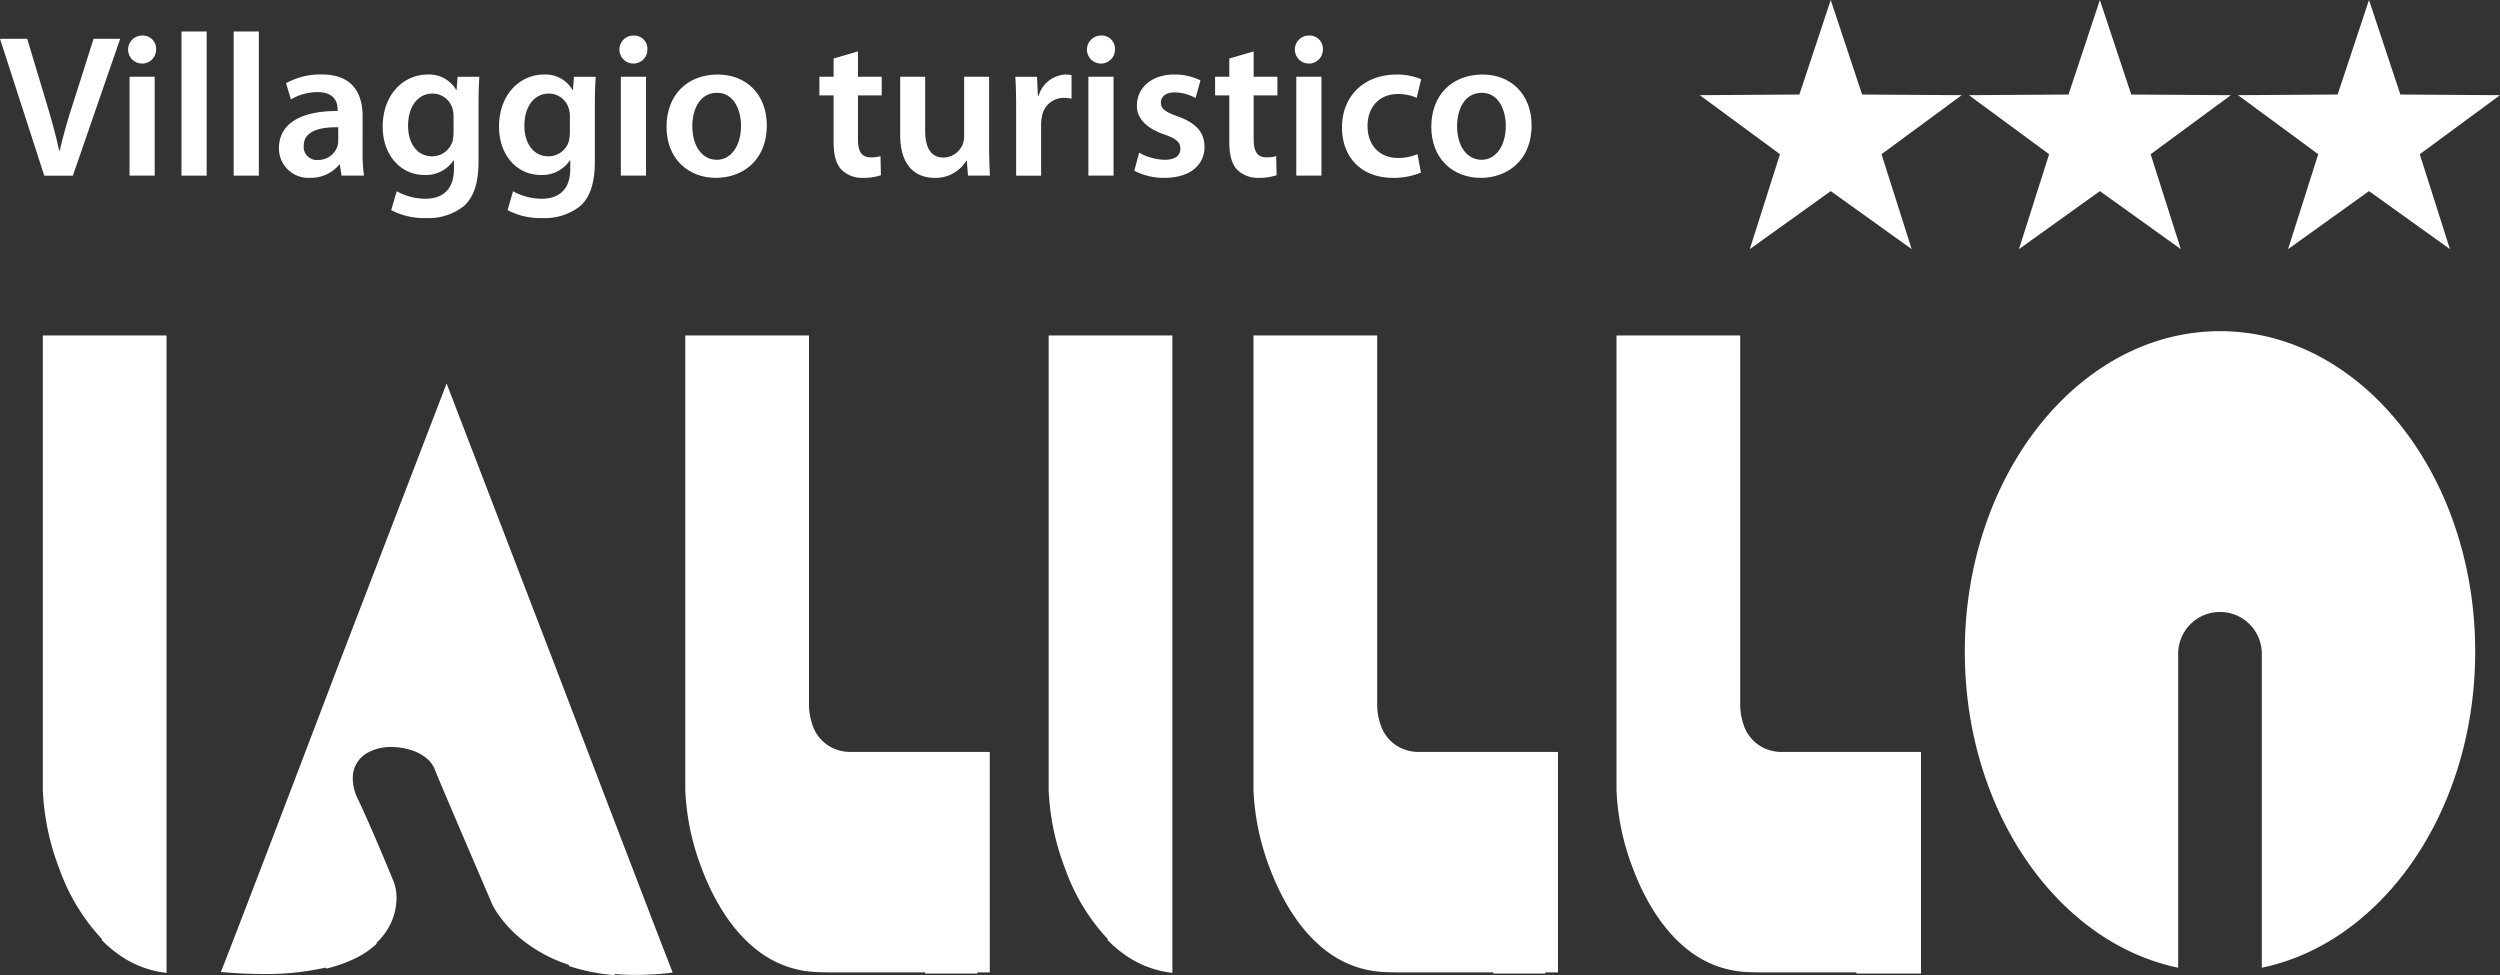 <svg xmlns="http://www.w3.org/2000/svg" width="455.428" height="177.65" viewBox="0 0 455.428 177.65">
  <rect x="0" y="0" width="455.428" height="177.65" fill="#333333" stroke="none"/>
  <g id="logo-negativo" transform="translate(-131.356 -123.406)">
    <g id="Raggruppa_2" data-name="Raggruppa 2" transform="translate(139.16 183.735)">
      <path id="Tracciato_3" data-name="Tracciato 3" d="M100.549,349.231a18.524,18.524,0,0,1-9.137-3.648,22.62,22.62,0,0,1-2.641-2.307v-.21A36.563,36.563,0,0,1,81.1,330.482a45.077,45.077,0,0,1-3.088-14.557c0-1.573,0-3.706,0-6.269V279.609c0-3.967,0-7.984,0-11.921v-2.852c0-3.246,0-6.414,0-9.429v-6.981c0-2.311,0-4.468,0-6.423,0-3.874,0-6.955,0-8.887h22.534Z" transform="translate(-78.015 -232.331)" fill="#fff"/>
      <path id="Tracciato_4" data-name="Tracciato 4" d="M204.867,354.669c-1.383,0-2.695-.062-3.941-.17.029.073.058.146.087.218a36.084,36.084,0,0,1-8.313-1.645c-.031-.08-.061-.159-.092-.239a27.125,27.125,0,0,1-8.711-4.739,22.2,22.2,0,0,1-4.12-4.419,15.493,15.493,0,0,1-.875-1.4c-.089-.161-.149-.282-.186-.356-.017-.037-.03-.061-.035-.075h0l-1.508-3.506c-1.37-3.189-3.447-8.031-5.268-12.3-.909-2.134-1.756-4.125-2.417-5.692s-1.143-2.73-1.288-3.11a5.017,5.017,0,0,0-1.457-2,8.432,8.432,0,0,0-3.025-1.577,11.908,11.908,0,0,0-3.435-.508,8.567,8.567,0,0,0-4.5,1.14,5.37,5.37,0,0,0-1.814,1.832,5.276,5.276,0,0,0-.709,2.695c0,.031,0,.061,0,.093s0,.078,0,.118a8.282,8.282,0,0,0,.893,3.528c2.164,4.561,4.827,10.917,6.616,15.278a8.2,8.2,0,0,1,.458,2.758,11.21,11.21,0,0,1-.839,4.212,11.516,11.516,0,0,1-2.828,4.027c.021.051.042.1.063.15a15.73,15.73,0,0,1-3.528,2.474,24.9,24.9,0,0,1-5.694,2.066l-.079-.191A49.159,49.159,0,0,1,136.93,354.5c-2.342,0-4.9-.115-7.7-.363.811-2.064,1.96-5.027,3.319-8.556,6.513-16.9,17.7-46.33,17.7-46.331l20.1-52.326,20.1,52.334s5.192,13.6,10.566,27.636c2.687,7.016,5.418,14.141,7.569,19.725,1.075,2.791,2.005,5.2,2.713,7.017l.239.612a55.817,55.817,0,0,1-6.673.417" transform="translate(-96.795 -237.396)" fill="#fff"/>
      <path id="Tracciato_5" data-name="Tracciato 5" d="M318.278,349.147h-2.3l.082.21H306.5v-.21H288.873l-1.8-.048a18.639,18.639,0,0,1-11.136-3.978c-4.623-3.539-7.977-9.185-10.1-14.828a44.783,44.783,0,0,1-3.028-14.368v-82.81h22.534v66.945a11.584,11.584,0,0,0,.722,4.266,7.152,7.152,0,0,0,3.264,3.776,7.54,7.54,0,0,0,3.565.881h25.383Z" transform="translate(-145.774 -232.331)" fill="#fff"/>
      <path id="Tracciato_6" data-name="Tracciato 6" d="M389.866,349.231a18.532,18.532,0,0,1-9.137-3.648,22.716,22.716,0,0,1-2.641-2.308v-.21a36.562,36.562,0,0,1-7.668-12.583,45.082,45.082,0,0,1-3.088-14.557V233.116h22.535Z" transform="translate(-184.099 -232.331)" fill="#fff"/>
      <path id="Tracciato_7" data-name="Tracciato 7" d="M481.715,349.147H479.36l.082.21h-9.506v-.21H452.3l-1.792-.047a18.648,18.648,0,0,1-11.137-3.979c-4.623-3.54-7.977-9.185-10.1-14.829a44.8,44.8,0,0,1-3.027-14.368v-12.17q0-.612,0-1.243,0-.472,0-.954v-9.681q0-.753,0-1.514,0-.539,0-1.082,0-.772,0-1.55V266.981c0-5.153,0-10.155,0-14.714,0-1.319,0-2.6,0-3.843V242c0-3.874,0-6.955,0-8.887H448.78v66.945a11.58,11.58,0,0,0,.724,4.266,7.152,7.152,0,0,0,3.264,3.777,7.551,7.551,0,0,0,3.564.88h25.384Z" transform="translate(-205.701 -232.331)" fill="#fff"/>
      <path id="Tracciato_8" data-name="Tracciato 8" d="M586.134,349.357H574.355v-.21H556.727l-1.8-.047a18.639,18.639,0,0,1-11.136-3.979c-4.623-3.538-7.977-9.184-10.1-14.827a44.779,44.779,0,0,1-3.027-14.368v-82.81H553.2v66.945a11.6,11.6,0,0,0,.722,4.266,7.152,7.152,0,0,0,3.266,3.775,7.542,7.542,0,0,0,3.563.882h25.384Z" transform="translate(-243.989 -232.331)" fill="#fff"/>
      <path id="Tracciato_9" data-name="Tracciato 9" d="M711.714,329.529c-6.945,9.561-16.3,16.138-26.756,18.307V290.651a7.619,7.619,0,0,0-15.238,0v57.185c-10.457-2.17-19.812-8.746-26.755-18.307-7.5-10.33-12.116-24.109-12.114-39.271,0-16.254,5.3-30.927,13.779-41.463s20.032-16.916,32.71-16.918,24.221,6.375,32.709,16.918,13.783,25.208,13.78,41.463c0,15.162-4.616,28.94-12.115,39.271" transform="translate(-280.724 -231.877)" fill="#fff"/>
    </g>
    <g id="Raggruppa_4" data-name="Raggruppa 4" transform="translate(441.001 123.406)">
      <path id="Tracciato_10" data-name="Tracciato 10" d="M578.472,136.621l5.714,17.222,18.146.115L587.72,164.715l5.5,17.293-14.746-10.573-14.748,10.573,5.5-17.293-14.613-10.758,18.147-.115Z" transform="translate(-554.609 -136.621)" fill="#fff"/>
      <path id="Tracciato_11" data-name="Tracciato 11" d="M655.888,136.621l5.715,17.222,18.146.115-14.613,10.758,5.5,17.293-14.746-10.573-14.747,10.573,5.5-17.293-14.614-10.758,18.147-.115Z" transform="translate(-582.996 -136.621)" fill="#fff"/>
      <path id="Tracciato_12" data-name="Tracciato 12" d="M733.3,136.621l5.715,17.222,18.146.115-14.613,10.758,5.5,17.293L733.3,171.435l-14.748,10.573,5.5-17.293-14.612-10.758,18.146-.115Z" transform="translate(-611.382 -136.621)" fill="#fff"/>
    </g>
    <g id="Raggruppa_3" data-name="Raggruppa 3" transform="translate(131.356 129.143)">
      <path id="Tracciato_13" data-name="Tracciato 13" d="M73.755,175.162l-8.062-24.927h4.956l3.4,11.317c.96,3.143,1.775,6.065,2.44,9.1h.074c.666-2.959,1.554-5.991,2.553-9.024l3.623-11.39h4.845L78.97,175.162Z" transform="translate(-65.693 -148.903)" fill="#fff"/>
      <path id="Tracciato_14" data-name="Tracciato 14" d="M107.645,151.778a2.553,2.553,0,1,1-2.552-2.478,2.411,2.411,0,0,1,2.552,2.478m-4.844,5.03h4.585v18.011H102.8Z" transform="translate(-79.204 -148.561)" fill="#fff"/>
      <rect id="Rettangolo_1" data-name="Rettangolo 1" width="4.585" height="26.258" transform="translate(33.065 0)" fill="#fff"/>
      <rect id="Rettangolo_2" data-name="Rettangolo 2" width="4.585" height="26.258" transform="translate(42.57 0)" fill="#fff"/>
      <path id="Tracciato_15" data-name="Tracciato 15" d="M161.167,174.6a28.9,28.9,0,0,0,.258,4.327h-4.1l-.3-2h-.111a6.691,6.691,0,0,1-5.326,2.4,5.347,5.347,0,0,1-5.659-5.363c0-4.549,4.031-6.842,10.689-6.805v-.3c0-1.184-.481-3.144-3.661-3.144a9.531,9.531,0,0,0-4.844,1.332l-.889-2.959a12.969,12.969,0,0,1,6.51-1.59c5.769,0,7.433,3.661,7.433,7.582Zm-4.438-4.475c-3.217-.074-6.287.629-6.287,3.366a2.387,2.387,0,0,0,2.589,2.588,3.685,3.685,0,0,0,3.55-2.478,3.294,3.294,0,0,0,.148-1Z" transform="translate(-95.113 -152.672)" fill="#fff"/>
      <path id="Tracciato_16" data-name="Tracciato 16" d="M193.228,176.3c0,3.771-.777,6.472-2.663,8.173a10.364,10.364,0,0,1-6.953,2.182,12.74,12.74,0,0,1-6.288-1.442l1-3.44a10.871,10.871,0,0,0,5.252,1.368c2.959,0,5.178-1.553,5.178-5.436v-1.554h-.074a6.078,6.078,0,0,1-5.252,2.663c-4.475,0-7.656-3.7-7.656-8.8,0-5.917,3.846-9.5,8.173-9.5a5.67,5.67,0,0,1,5.215,2.811h.074l.185-2.4h3.957c-.073,1.22-.147,2.7-.147,5.178Zm-4.549-8.174a4.438,4.438,0,0,0-.148-1.22,3.778,3.778,0,0,0-3.7-2.923c-2.552,0-4.438,2.219-4.438,5.882,0,3.068,1.554,5.547,4.4,5.547a3.884,3.884,0,0,0,3.7-2.736,7.85,7.85,0,0,0,.185-1.628Z" transform="translate(-106.055 -152.672)" fill="#fff"/>
      <path id="Tracciato_17" data-name="Tracciato 17" d="M226.69,176.3c0,3.771-.777,6.472-2.663,8.173a10.364,10.364,0,0,1-6.953,2.182,12.74,12.74,0,0,1-6.288-1.442l1-3.44a10.871,10.871,0,0,0,5.252,1.368c2.959,0,5.178-1.553,5.178-5.436v-1.554h-.074a6.079,6.079,0,0,1-5.252,2.663c-4.475,0-7.656-3.7-7.656-8.8,0-5.917,3.846-9.5,8.173-9.5a5.669,5.669,0,0,1,5.215,2.811h.074l.185-2.4h3.957c-.074,1.22-.148,2.7-.148,5.178Zm-4.549-8.174a4.44,4.44,0,0,0-.148-1.22,3.778,3.778,0,0,0-3.7-2.923c-2.552,0-4.438,2.219-4.438,5.882,0,3.068,1.553,5.547,4.4,5.547a3.884,3.884,0,0,0,3.7-2.736,7.846,7.846,0,0,0,.185-1.628Z" transform="translate(-118.325 -152.672)" fill="#fff"/>
      <path id="Tracciato_18" data-name="Tracciato 18" d="M248.966,151.778a2.553,2.553,0,1,1-2.552-2.478,2.411,2.411,0,0,1,2.552,2.478m-4.844,5.03h4.585v18.011h-4.585Z" transform="translate(-131.023 -148.561)" fill="#fff"/>
      <path id="Tracciato_19" data-name="Tracciato 19" d="M275.681,169.758c0,6.62-4.661,9.579-9.247,9.579-5.1,0-9.024-3.514-9.024-9.283,0-5.917,3.883-9.542,9.32-9.542,5.363,0,8.951,3.772,8.951,9.246m-13.573.185c0,3.476,1.7,6.1,4.475,6.1,2.588,0,4.4-2.552,4.4-6.176,0-2.811-1.258-6.028-4.364-6.028-3.217,0-4.512,3.106-4.512,6.1" transform="translate(-135.99 -152.672)" fill="#fff"/>
      <path id="Tracciato_20" data-name="Tracciato 20" d="M308.41,153.855v4.623h4.327v3.4H308.41v7.952c0,2.182.592,3.328,2.33,3.328a5.622,5.622,0,0,0,1.775-.222l.075,3.476a9.81,9.81,0,0,1-3.292.481,5.283,5.283,0,0,1-3.92-1.516c-.962-1.036-1.406-2.663-1.406-5.03v-8.47h-2.588v-3.4h2.588v-3.329Z" transform="translate(-152.114 -150.231)" fill="#fff"/>
      <path id="Tracciato_21" data-name="Tracciato 21" d="M340.824,173.765c0,2.145.074,3.92.147,5.4h-3.993l-.222-2.737h-.073a6.513,6.513,0,0,1-5.77,3.143c-3.292,0-6.288-1.96-6.288-7.84V161.154h4.549v9.8c0,3,.962,4.919,3.366,4.919a3.833,3.833,0,0,0,3.476-2.441,4.121,4.121,0,0,0,.258-1.406V161.154h4.55Z" transform="translate(-160.636 -152.907)" fill="#fff"/>
      <path id="Tracciato_22" data-name="Tracciato 22" d="M357.884,166.725c0-2.441-.037-4.179-.148-5.806h3.958l.147,3.44h.148a5.372,5.372,0,0,1,4.919-3.847,4.767,4.767,0,0,1,1.072.111v4.29a6.314,6.314,0,0,0-1.331-.148,4.011,4.011,0,0,0-4.068,3.44,7.8,7.8,0,0,0-.147,1.405v9.32h-4.549Z" transform="translate(-172.776 -152.671)" fill="#fff"/>
      <path id="Tracciato_23" data-name="Tracciato 23" d="M383.454,151.778A2.553,2.553,0,1,1,380.9,149.3a2.411,2.411,0,0,1,2.552,2.478m-4.845,5.03h4.585v18.011h-4.585Z" transform="translate(-180.335 -148.561)" fill="#fff"/>
      <path id="Tracciato_24" data-name="Tracciato 24" d="M392.844,174.751a10.144,10.144,0,0,0,4.623,1.294c2,0,2.885-.814,2.885-2,0-1.221-.739-1.849-2.958-2.626-3.513-1.22-4.993-3.143-4.956-5.252,0-3.181,2.626-5.658,6.806-5.658a10.573,10.573,0,0,1,4.77,1.072l-.888,3.218a8.082,8.082,0,0,0-3.809-1.036c-1.628,0-2.515.776-2.515,1.886,0,1.146.851,1.7,3.144,2.514,3.255,1.184,4.771,2.848,4.808,5.511,0,3.254-2.552,5.658-7.323,5.658a11.6,11.6,0,0,1-5.473-1.294Z" transform="translate(-185.325 -152.672)" fill="#fff"/>
      <path id="Tracciato_25" data-name="Tracciato 25" d="M422.226,153.855v4.623h4.326v3.4h-4.326v7.952c0,2.182.591,3.328,2.33,3.328a5.619,5.619,0,0,0,1.774-.222l.075,3.476a9.81,9.81,0,0,1-3.292.481,5.284,5.284,0,0,1-3.92-1.516c-.962-1.036-1.405-2.663-1.405-5.03v-8.47H415.2v-3.4h2.589v-3.329Z" transform="translate(-193.846 -150.231)" fill="#fff"/>
      <path id="Tracciato_26" data-name="Tracciato 26" d="M443.252,151.778A2.553,2.553,0,1,1,440.7,149.3a2.411,2.411,0,0,1,2.552,2.478m-4.845,5.03h4.585v18.011h-4.585Z" transform="translate(-202.261 -148.561)" fill="#fff"/>
      <path id="Tracciato_27" data-name="Tracciato 27" d="M466.083,178.375a13.034,13.034,0,0,1-5.1.962c-5.621,0-9.283-3.625-9.283-9.209,0-5.4,3.7-9.616,10.022-9.616a11.361,11.361,0,0,1,4.4.851l-.815,3.4a8,8,0,0,0-3.438-.7c-3.476,0-5.548,2.552-5.51,5.843,0,3.7,2.4,5.806,5.51,5.806a8.9,8.9,0,0,0,3.587-.7Z" transform="translate(-207.229 -152.672)" fill="#fff"/>
      <path id="Tracciato_28" data-name="Tracciato 28" d="M495.663,169.758c0,6.62-4.661,9.579-9.247,9.579-5.1,0-9.023-3.514-9.023-9.283,0-5.917,3.883-9.542,9.319-9.542,5.362,0,8.95,3.772,8.95,9.246m-13.573.185c0,3.476,1.7,6.1,4.475,6.1,2.588,0,4.4-2.552,4.4-6.176,0-2.811-1.258-6.028-4.364-6.028-3.217,0-4.511,3.106-4.511,6.1" transform="translate(-216.651 -152.672)" fill="#fff"/>
    </g>
  </g>
</svg>
